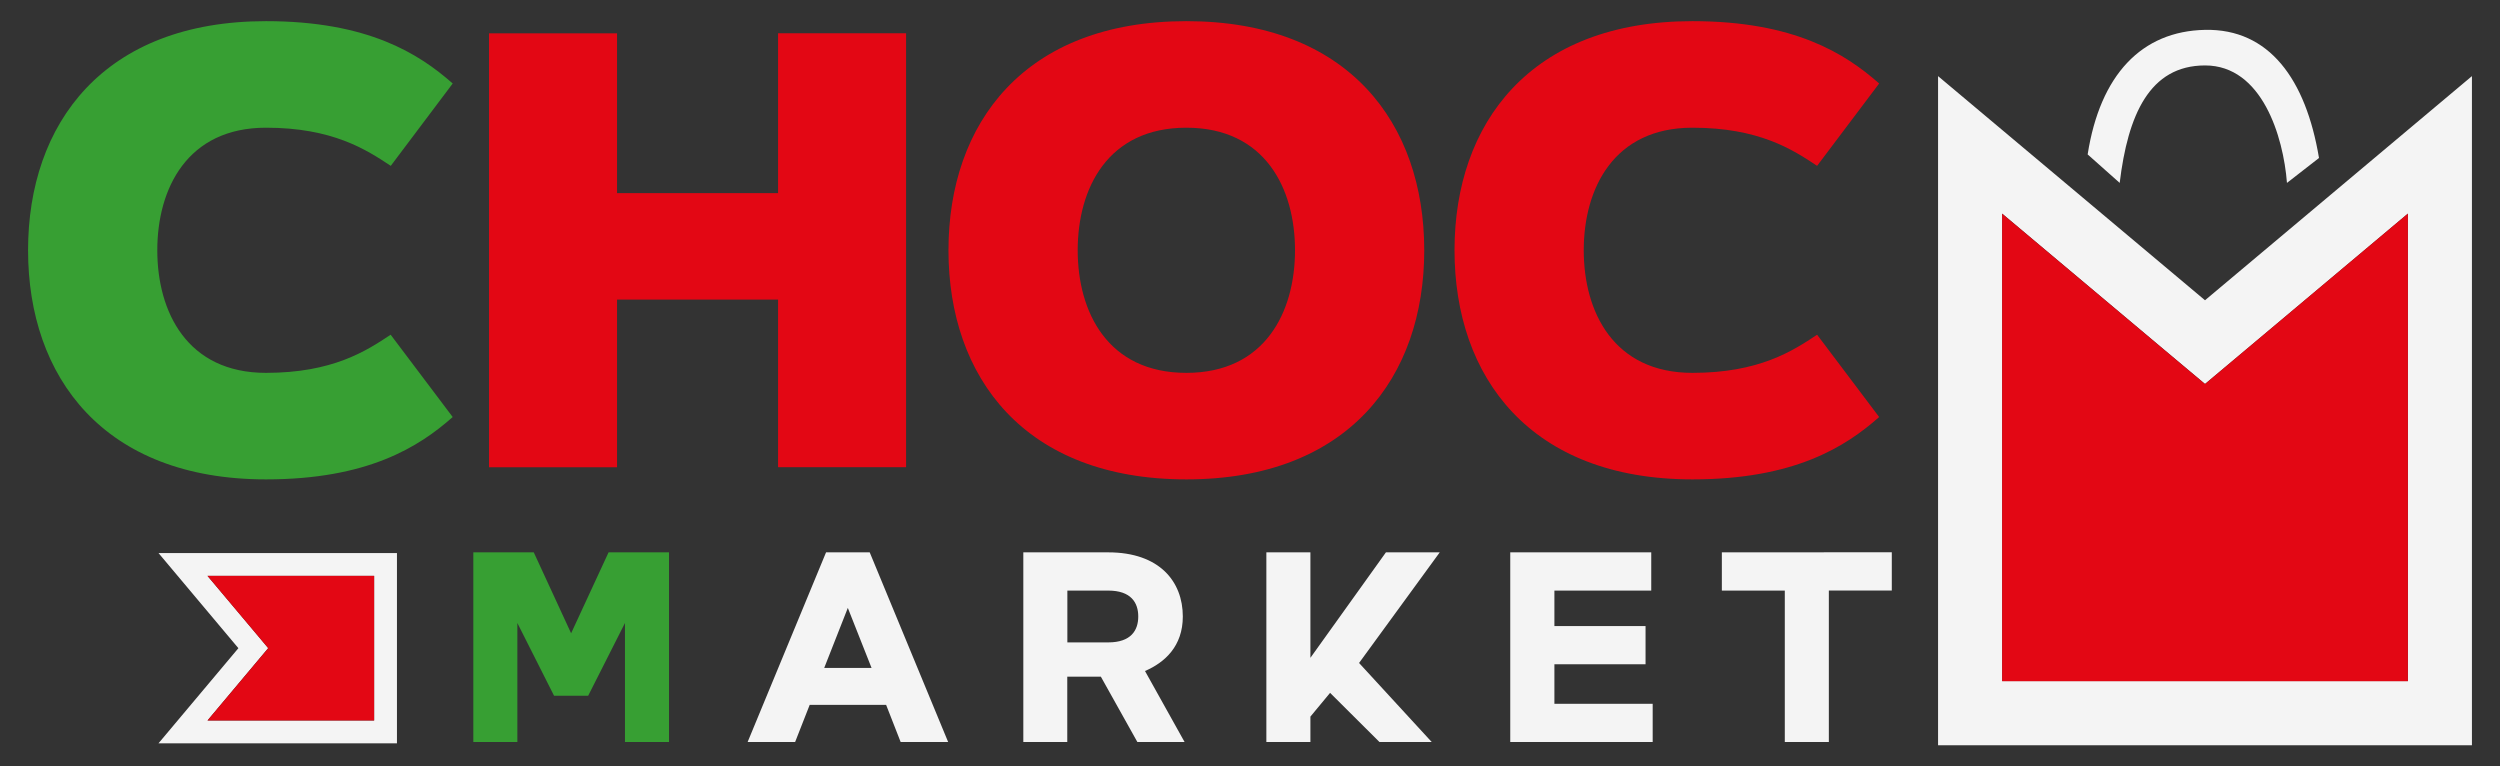 <svg id="Layer_1" data-name="Layer 1" xmlns="http://www.w3.org/2000/svg" width="1158" height="355" viewBox="0 0 1158 355"><rect x="0" y="0" width="1158" height="355" fill="#333333" stroke="none"/><defs><style>.cls-1{fill:#379f33;}.cls-2{fill:#f4f4f4;}.cls-3{fill:#e30714;}</style></defs><title>Choc_Market_Light</title><path class="cls-1" d="M123.19,172.71c30.84,0,46.4-10.1,57.76-17.67l28.74,38.13c-15.7,13.88-39.4,28.88-86.5,28.88C48.05,222.05,13,174.67,13,115.93S48.05,9.8,123.19,9.8c47.1,0,70.8,15,86.5,28.88L181,76.82C169.59,69.25,154,59.15,123.19,59.15c-36.45,0-50.33,28.18-50.33,56.78S86.74,172.71,123.19,172.71ZM264.54,293.34l17.35-37.49h28V343.7h-20.4V288.57l-17.05,33.7h-15.8l-17-33.7V343.7h-20.4V255.85h28Z"/><path class="cls-2" d="M73.42,256.17l37,44.07-37,44.06H183.87V256.17Zm99.88,44.07v33.49H96.11L118.53,307l5.71-6.8-5.71-6.81L96.11,266.75H173.3Zm195,43.46h-22l36.33-87.85h20.22l36.33,87.85h-22l-6.73-17.21H375.05Zm13.47-34.3h21.94l-11-27.82ZM474,343.7V255.85h39.33c23.83,0,34.55,13.6,34.55,29.72,0,13.78-8.39,21.31-17.52,25.24L548.7,343.7H526.83l-16.91-30.26H494.36V343.7Zm20.4-70.14v24h18.93c10.6,0,13.91-5.63,13.91-12s-3.31-12-13.91-12Zm147.56-17.71h24.93l-37.37,51.24,33.65,36.61h-24.2l-22.87-22.77-9.12,11V343.7h-20.4V255.85h20.4V304.7ZM762.22,290v17.7H720V326h45.52v17.7H699.55V255.85h65.31v17.71H720V290Zm114.06-34.19v17.71H847.12V343.7h-20.4V273.56H797.56V255.85Zm145.08-116.73L897.71,35.26V345.2H1145V35.26Zm94,176.4H927.39V98.94l74.88,62.9,19.09,16,19.08-16,74.89-62.9ZM967,71.53c5.78-36.88,25-57.13,54.41-57.7,29.69-.58,46.67,22.87,52.75,59.35l-14.84,11.54c-1.65-21.43-11.54-54.41-37.91-54.41-25.79,0-35.78,23-39.57,54.41Z"/><path class="cls-3" d="M360.4,15.41h59.3v201H360.4V138.78H285.82v77.67h-59.3v-201h59.3v74H360.4ZM659.71,115.93c0,58.74-35.05,106.12-110.19,106.12S439.33,174.67,439.33,115.93,474.38,9.8,549.52,9.8,659.71,57.19,659.71,115.93Zm-160.52,0c0,28.6,13.88,56.78,50.33,56.78s50.33-28.18,50.33-56.78S586,59.15,549.52,59.15,499.19,87.33,499.19,115.93Zm284.73,56.78c30.85,0,46.41-10.1,57.76-17.67l28.74,38.13c-15.7,13.88-39.39,28.88-86.5,28.88-75.14,0-110.19-47.38-110.19-106.12S708.78,9.8,783.92,9.8c47.11,0,70.8,15,86.5,28.88L841.68,76.82c-11.35-7.57-26.91-17.67-57.76-17.67-36.45,0-50.33,28.18-50.33,56.78S747.47,172.71,783.92,172.71Zm237.44,5.17-19.09-16-74.88-62.9V315.52h187.94V98.94l-74.89,62.9ZM118.53,293.43l5.71,6.81-5.71,6.8L96.11,333.73H173.3v-67H96.11Z"/></svg>